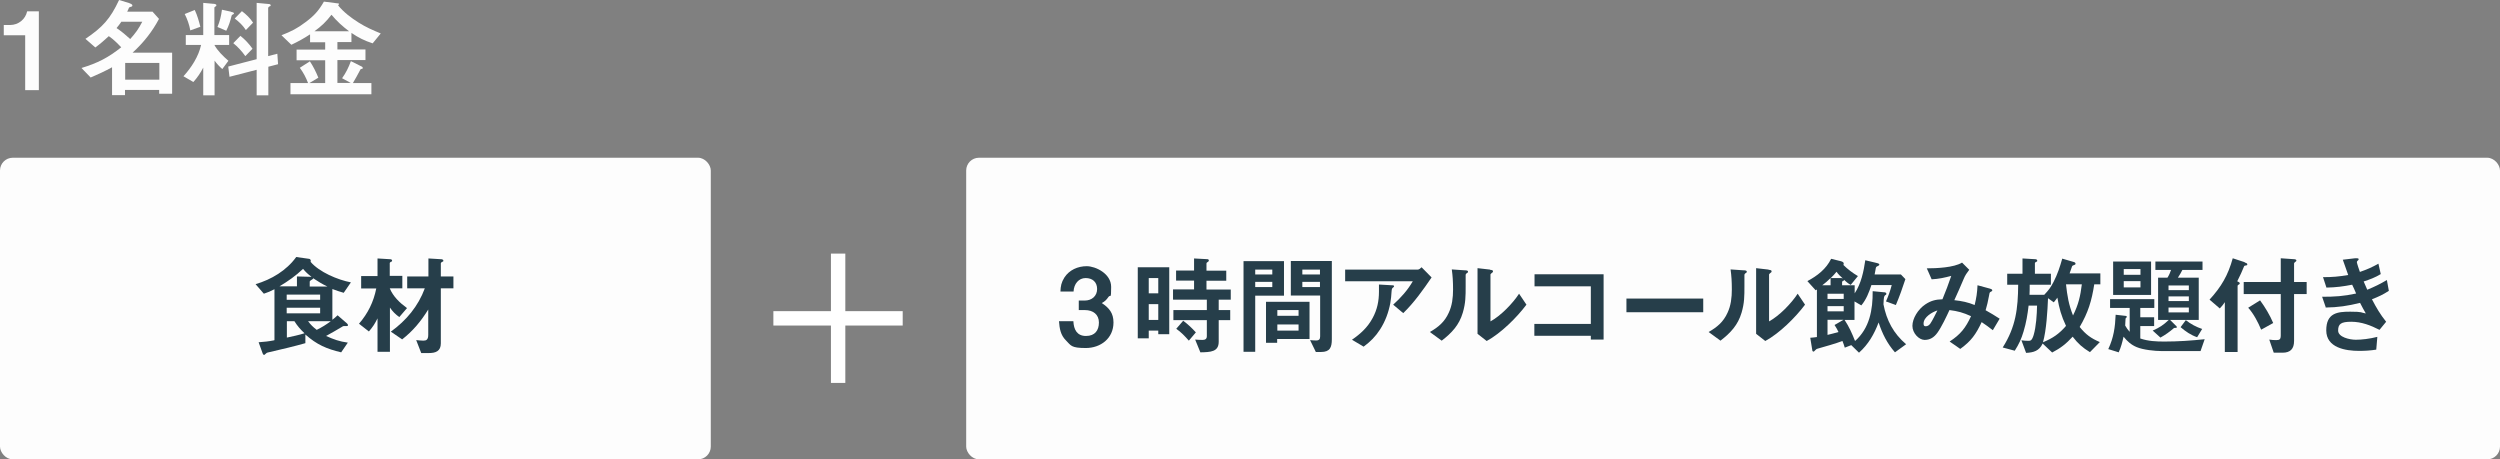 <?xml version="1.0" encoding="UTF-8"?>
<svg id="_レイヤー_2" data-name=" レイヤー 2" xmlns="http://www.w3.org/2000/svg" version="1.1" viewBox="0 0 1390 255.4">
  <rect x="0" y="0" width="1390" height="255.4" fill="#808080" stroke="none"/>
  <defs>
    <style>
      .cls-1 {
        fill: #fdfdfd;
      }

      .cls-1, .cls-2, .cls-3 {
        stroke-width: 0px;
      }

      .cls-2 {
        fill: #263e4a;
      }

      .cls-3 {
        fill: #fff;
      }
    </style>
  </defs>
  <g>
    <path class="cls-1" d="M21.6,50.1h-7.6v-30.5H2.1v-5.7h3.5c4.6,0,8.5-3.1,9.5-7.6h6.5v43.8h0Z"/>
    <path class="cls-1" d="M84.9,6.6l3.5,3.9c-3.8,7.2-8.7,13.3-14.7,18.8h22v22.8h-7.2v-2.1h-19v2.9h-7.2v-15.5c-4,2.2-7.7,3.9-11.9,5.7l-5.1-5.3c8.9-2.7,14.8-5.7,22.1-11.5-2.2-2.3-4.3-4.4-6.9-6.2-2.5,2.3-4.8,4.3-7.5,6.3l-5.5-4.8C57.1,15.1,61.3,10.5,66.2,0l5.6,1.7c.6.2,1.8.7,1.8,1.3s-.4.7-.9.8c-.6.1-.8.3-1,.5-.3.8-.6,1.5-1,2.2h14.2ZM67.4,12.2c-.8,1.2-1.7,2.3-2.6,3.4,2.8,1.9,5.1,3.8,7.6,6.1,2.9-3.2,4.7-5.7,6.7-9.6h-11.7ZM88.6,35h-19v9.3h19s0-9.3,0-9.3Z"/>
    <path class="cls-1" d="M119.2,53h-6.2v-15.4c-1.3,2.6-3.5,5.9-5.5,8l-5.5-3.2c4.4-4.8,8.4-11,9.8-17.4h-8.5v-5.5h9.7V1.6l5.4.5c.9,0,1.9.2,1.9.8s-.2.5-.5.7c-.4.3-.6.4-.6.7v15.2h8.2v5.5h-8.2c1.8,3.3,4.9,6.3,7.8,8.8l-3.4,4.6c-1.6-1.4-3.1-3-4.3-4.7v19.3h0ZM108.3,5.6c1.4,2.9,2.3,6.2,3.1,9.3l-5.6,2c-.5-3-1.7-6.4-3.1-9.1l5.7-2.3h0ZM128.5,6.6c1.1.2,1.6.5,1.6.8s-.3.5-.7.7c-.5.2-.6.4-.7.9-.6,2.6-1.6,5.6-2.9,8.1l-4.9-2.1c1.3-2.9,2.1-6.4,2.5-9.6l5,1.1h0ZM154.2,29.9l.4,5.8-5.4,1.4v15.9h-6.5v-14.2l-15.1,3.9-.7-5.7,15.8-4.1V1.6l6.4.6c.7,0,1.4.2,1.4.7s-.2.5-.7.7-.7.6-.7.9v26.7l5-1.3h0ZM133.6,19.9c2.5,1.9,5,4.6,6.8,7.2l-4,4.1c-1.8-2.6-4.3-5.3-6.7-7.2l4-4.1ZM134.5,6.2c2.4,1.8,4.6,3.9,6.2,6.4l-4,4.1c-1.6-2.5-3.8-4.6-6.2-6.4,0,0,4-4.1,4-4.1Z"/>
    <path class="cls-1" d="M187.9,1.8c.4,0,.5.3.5.5s0,.3-.4.7c3.1,3.8,7.2,6.9,11.3,9.5,4.3,2.7,7.8,4.2,12.4,6.1l-4.5,5.5c-4.6-1.5-7.8-3.1-11.8-5.8v5.1h-7.8v4.1h15.6v5.9h-15.6v12.7h7.4l-4.8-2.6c2.2-3.1,3.6-6,4.9-9.5l6.2,3.1c.2.1.4.4.4.7s0,.4-.6.5c-.7.1-.8.4-1,.9-1.3,2.4-2.5,4.7-3.9,7h10.3v6.2h-45v-6.2h9.8c-1.2-3.1-2.6-5.8-4.6-8.5l5.6-3.6c1.9,2.9,3.4,5.9,4.7,9.1l-5,3h8.8v-12.7h-15.9v-5.9h15.9v-4.1h-8.4v-4.4c-3.5,2.3-6.6,4-10.4,5.8l-5.5-5.3c5.4-2.1,8.8-3.8,13.4-7.3,4.7-3.5,7.2-6.2,10.2-11.4l7.8,1h0ZM194.1,17.4c-3.8-2.9-6.7-5.5-9.8-9.2-2.9,3.8-5.6,6.4-9.5,9.2h19.3Z"/>
    <rect class="cls-1" x="537.2" y="87.7" width="852.8" height="167.7" rx="7.1" ry="7.1"/>
    <rect class="cls-1" y="87.7" width="395.2" height="167.7" rx="7.1" ry="7.1"/>
  </g>
  <path class="cls-2" d="M589.6,162.2c.1-3.1.5-5.2,2.2-7.9,2.7-4.2,7.5-6.3,12.4-6.3s13.6,4.1,13.6,11.5-.4,4-1.5,5.6-2,2.5-3.7,3.4c4.1,2.7,6.5,5.6,6.5,10.8,0,8.8-7.1,14.2-15.4,14.2s-8.2-1.4-11.1-4.3-3.5-6.5-3.8-10.6h8c.2,4.6,2,8.2,7,8.2s7.2-3.1,7.2-7.5-3.2-6.9-7.8-6.9h-3.4v-5.3h3.4c3.8,0,6.8-2.5,6.8-6.4s-2.6-6.1-6.4-6.1-6.5,3.2-6.7,7.5h-7.3Z"/>
  <path class="cls-2" d="M632.6,148.6h17.5v37.2h-6.1v-2h-5.3v4.3h-6.1v-39.6h0ZM644,154.6h-5.3v8.5h5.3v-8.5ZM644,169.1h-5.3v8.8h5.3v-8.8ZM652.2,166.5v-5.6h11.7v-4.9h-10v-5.6h10v-6.7l7.4.4c.4,0,.8.2.8.7s-.2.6-.8,1c-.4.2-.5.4-.5.7v4h11v5.6h-11v4.9h13.5v5.6h-6.7v5.8h6.4v5.6h-6.4v12c0,5.6-4.4,5.8-10.2,5.9l-2.9-7.1c1.3.1,2.6.2,4,.2s2.5-.4,2.5-2.1v-8.9h-18.6v-5.6h18.6v-5.8h-18.7,0ZM657.8,178.3c2.7,2,4.8,4,7.1,6.5l-3.9,4.6c-2.2-2.5-4.3-4.7-7-6.6l3.8-4.4h0Z"/>
  <path class="cls-2" d="M697.9,164.3v31.3h-6.5v-50.4h22.5v19.2h-16,0ZM707.4,149.9h-9.5v2.7h9.5v-2.7ZM697.9,156.7v2.9h9.5v-2.9h-9.5ZM704,167.8h24.1v20.7h-18v2.1h-6.2v-22.8h0ZM722,172.4h-11.8v3.2h11.8v-3.2ZM722,180.4h-11.8v3.4h11.8v-3.4ZM728.3,189.1c1.2.1,2.3.2,3.5.2,1.7,0,2.2-.8,2.2-2.3v-22.7h-16.3v-19.2h22.8v43.5c0,4.5-1,7.1-6,7.1h-2.9l-3.2-6.6h0ZM733.9,149.9h-9.8v2.7h9.8v-2.7ZM724.1,156.7v2.9h9.8v-2.9h-9.8Z"/>
  <path class="cls-2" d="M796,154.2c-4.7,6.9-9.8,14.1-15.8,19.9l-5.6-4.7c4.3-3.9,8-8,10.9-13h-37.6v-6.5h40.4c.7,0,1.6-.8,2.1-1.3l5.5,5.6h0ZM758.1,192.7l-6.4-3.8c4.9-3.4,8.7-6.9,11.5-12.1,2.5-4.6,3.5-9.4,3.5-14.6v-4l7,.4c1.2,0,1.4.2,1.4.5s-.1.5-.7.9c-.4.3-.6.7-.7,2.2-.1,1.7-.3,4.3-.7,6.4-1,5.2-2.8,10.1-5.7,14.6-2.6,4-5.3,6.7-9.2,9.6h0Z"/>
  <path class="cls-2" d="M801.7,189.5l-6.7-4.9c4.7-2.7,8.2-5.6,10.5-10.7,1.9-4,2.4-8.5,2.4-12.9s-.2-7.5-.7-11.2l7.3.5c.8,0,1.7.1,1.7.7s-.2.6-.7.9c-.5.4-.6.6-.6,1v6.2c0,5.6,0,9.4-1.6,14.8-2,6.8-6.1,11.2-11.7,15.5h0ZM828.4,150c1,.1,1.7.2,1.7.8s-.2.6-.7,1-.7.7-.7.8v26.1c5.7-3.1,12.4-10,15.9-15.4l4.1,6.1c-5.4,7.2-14.2,15.9-22.1,20.2l-5.1-4v-36.5l7,.8h0Z"/>
  <path class="cls-2" d="M884.5,188.8v-2.1h-31.4v-6.6h31.4v-20.9h-31.3v-6.7h38.4v36.3h-7.2Z"/>
  <path class="cls-2" d="M904.3,173.6v-7.6h42.7v7.6h-42.7Z"/>
  <path class="cls-2" d="M956.7,189.5l-6.7-4.9c4.7-2.7,8.2-5.6,10.5-10.7,1.9-4,2.4-8.5,2.4-12.9s-.2-7.5-.7-11.2l7.3.5c.8,0,1.7.1,1.7.7s-.2.6-.7.9c-.5.4-.6.6-.6,1v6.2c0,5.6,0,9.4-1.6,14.8-2,6.8-6.1,11.2-11.7,15.5h0ZM983.3,150c1,.1,1.7.2,1.7.8s-.2.6-.7,1-.7.7-.7.8v26.1c5.7-3.1,12.4-10,15.9-15.4l4.1,6.1c-5.4,7.2-14.2,15.9-22.1,20.2l-5.1-4v-36.5l7,.8h0Z"/>
  <path class="cls-2" d="M1024.7,156.1c-.4.4-.5.5-.5.8v1.7h7v4.5c3.6-5.4,5-12.2,5.9-18.4l6.7,1.6c.7.2,1.1.4,1.1.8s-.4.6-.8.8c-1,.4-1.1.6-1.3,2-.1.7-.3,1.4-.5,2.7h14.6l2.5,2.6c-1.6,4.9-3.3,9.7-5.3,14.4l-5.5-2c1.3-2.9,2.4-6,3.2-9.1h-11.3c-1.3,4-2.9,8.1-5.6,11.3l-3.8-2.2v10.3h-5.5c2.5,3.8,4.1,7.4,5.8,11.7,8.1-7.1,9.9-17.4,9.8-27.7l6.2.6c.5,0,1.4.1,1.4.8s-.3.6-.6.8c-.7.6-.8.9-1,5.1,1.7,8.9,5.6,16.3,12.6,22.2l-6.2,4.5c-4.4-5-7-10.3-9.1-16.6-2.4,6.4-5.7,12.2-10.9,16.8l-4.3-4.2-3.6,1.4c-.4-1.3-.8-2.5-1.3-3.7-4,1.5-9.4,3-13.6,4.2-.9.2-1.1.5-1.6,1-.4.4-.6.7-.9.7-.5,0-.7-.6-.7-1l-1.1-6.7c1.3-.1,2.5-.2,3.7-.4v-26.4c-.2.1-.5.2-.7.4l-4.6-5.1c5.5-2.9,10.5-6.8,13.2-12.4l5.3,1.3c.7.2,1.7.5,1.7,1.3s-.1.5-.2.8c2.4,2.4,5.2,4.5,8.1,6.2l-4,4.9c-1.5-.8-2.5-1.7-3.7-2.8,0,.2-.2.4-.5.7h0ZM1017.8,158.6v-4c-1.4,1.4-3,2.8-4.6,4h4.6ZM1025.1,163.3h-9v2.9h9v-2.9ZM1025.1,173.1v-2.9h-9v2.9h9ZM1016.1,186.2c2-.5,4.1-1,6.1-1.6-.7-1.4-1.3-2.6-2.2-3.9l5-2.9h-8.9v8.5h0ZM1021.1,151.1c-1,1.3-2,2.3-3.2,3.5h6c.1.1.3.1.7.2-1.3-1.1-2.5-2.3-3.5-3.7h0Z"/>
  <path class="cls-2" d="M1097.9,169.6c1-4.1,1.4-6.8,1.6-11l7,1.9c.4.1,1.2.4,1.2.9s-.4.6-.8.8-.6.4-.7.7c0,.2-.2.9-.4,2-.4,2.3-1.1,5.3-1.8,7.6,2.6,1.4,5.3,3.1,7.8,4.7l-3.8,6.4c-2-1.6-4.1-3.1-6.2-4.5-3.2,6.8-5.8,10.5-11.9,14.9l-5.9-4.1c6.1-4,8.9-7.6,11.9-14.1-4.4-2-7.3-2.8-12-3.4-1.6,3.5-4.5,9.6-6.7,12.6-1.8,2.5-4,4-7.1,4s-6.8-3.7-6.8-7.8,3.1-9.2,7.1-11.9c3.1-2.1,5.8-2.8,9.6-2.9,1.8-4.3,3.4-8.6,4.9-13-3.8,1-6.9,1.7-10.9,1.9l-2.7-6.1c5.3,0,15.1-.4,19.6-3.2l4,4c-1.3,1.7-2.3,3.1-3.1,5.1-1.7,4-3.4,7.9-5.2,11.8,4.4.5,7.4,1.1,11.6,2.8h0ZM1069.5,179.8c0,1.1.2,1.6,1.2,1.6s1.8-.5,2.5-1.4c1.2-1.7,3-5.4,4-7.4-2.9.9-7.7,3.7-7.7,7.3h0Z"/>
  <path class="cls-2" d="M1152.9,145.6c.6.2,1.1.5,1.1,1s-.5.7-.9.8c-.6.2-.8.3-1,.6-.5,1.4-.9,2.6-1.4,4h17.1v6.1h-3.4c-1.4,9.1-3.4,15.7-8.1,23.7,3.4,4.2,6.3,6.3,11.2,8.4l-5.5,5.6c-4.1-2.5-6.6-4.7-9.6-8.6-3.7,4-6.6,6.3-11.4,8.8l-5.3-5c-1.9,4.1-5,5-9.2,5.2l-2.6-7c1.3.2,2.6.3,3.8.3s2,0,3-3.2c1.4-4.7,1.8-11.5,1.9-16.4h-4.7c-.6,5.1-1.3,9.4-2.8,14.4-1.3,4.3-2.5,6.9-4.9,10.7l-6.7-1.8c7.3-11.5,8.5-21.6,8.6-34.9h-6.1v-6.1h8.5v-8.5l6.8.4c.8,0,1.4.2,1.4.8s-.2.5-.6.7-.7.4-.7.8v5.8h8.9v6.1h-11.8c0,1.9,0,3.8-.1,5.6h8.2c2.4-2.5,3.6-4.1,5.2-7.2,2.2-4.3,3.5-8.3,4.8-12.9l6.5,1.9h0ZM1138.7,165.8c-.3,7.1-.9,17.8-2.8,24.5,5.5-2.3,8.9-4.6,12.8-9.1-2.6-5.5-3.8-9.8-4.8-15.7-.7.9-1.3,1.8-2,2.6l-3.2-2.3h0ZM1148.7,158.1c.7,6.4,1.5,11.3,3.9,17.3,3-6,4.1-10.8,4.9-17.3h-8.8,0Z"/>
  <path class="cls-2" d="M1181.5,175.6c.7,0,1,.2,1,.6s-.2.3-.3.4c-.2.2-.4.4-.4.7,0,1.3-.2,2.5-.2,3.7.8,1.4,1.4,2.3,2.5,3.5v-13.3h-10.9v-4.9h24.6v4.9h-7.8v5.2h7.7v4.9h-7.7v6.9c4.4,1.5,8.8,1.7,13.4,1.7,7.5,0,15-.5,22.4-1.3l-2.3,6.6h-21.6c-3.8,0-10.4-.7-13.9-2.2-3.1-1.3-5.2-3.2-7.3-5.8-.7,3.1-1.4,5.8-2.7,8.7l-5.8-1.8c3-6.4,3.8-12.1,4.1-19.1l5.3.6h0ZM1174.9,164v-18.6h21.1v18.6h-21.1ZM1190.1,149.6h-9.3v3.2h9.3v-3.2ZM1190.1,156.3h-9.3v3.5h9.3v-3.5ZM1209.9,181.1c.2.2.4.5.4.8s-.2.4-.4.4-.3,0-.6,0c-.2,0-.4,0-.7.2-2.3,2-4.7,3.7-7.4,5.2l-4.3-3.9c3.7-1.6,6-3.1,8.9-5.9h-5.9v-23.5h5.2c1-1.6,1.4-2.6,2-4.3h-8.7v-4.7h26.2v4.7h-11.2c-.8,1.6-1.5,2.8-2.5,4.3h11.6v23.5h-15.9l3.2,3.2ZM1217,158.7h-11.3v2.6h11.3v-2.6ZM1217,164.8h-11.3v2.6h11.3v-2.6ZM1217,171h-11.3v2.7h11.3v-2.7ZM1215.3,178c2.8,2.2,5.8,3.8,9.1,4.9l-2.8,4.6c-3.5-1.2-6.4-3.2-9.2-5.6l3-4h0Z"/>
  <path class="cls-2" d="M1248,145.9c.9.3,1.5.5,1.5,1.1s-.4.5-.8.6c-.5,0-.9.2-1,.5-.7,1.9-2.6,6-3.8,8.3.8.4,1.4.6,1.4,1.1s-.4.7-.7.8c-.2.1-.5.4-.5.6v36.8h-7.1v-27.7c-.8,1.2-1.7,2.4-2.8,3.5l-5.7-4.9c6.6-7.2,10.3-13.6,12.9-23l6.7,2.2h0ZM1275.5,189.6c0,4.3-2,6.5-6.4,6.5h-4.9l-2.5-7.3c1.3.2,2.5.3,3.8.3,2,0,2.6-.4,2.6-2.8v-22.8h-20.6v-6.7h20.6v-13.2l7.2.5c.7,0,1.5.2,1.5.7s-.4.6-.6.8-.7.5-.7.9v10.3h7v6.7h-7v26h0ZM1256.6,167c2.8,3.8,5.5,8.3,7.3,12.6l-6.7,3.7c-1.7-4.1-4.2-8.9-7.2-12.2l6.6-4.1Z"/>
  <path class="cls-2" d="M1293.2,171.1l-2.1-6.1c7.2,0,11.9-.3,18.9-1.8-.7-1.7-1.4-3.3-2.2-4.9-5.2,1-9,1.5-14.3,1.6l-1.9-5.8c5.2,0,8.8-.3,14-1.2-1-2.8-2-5.6-3-8.5l6.8-.8c.5,0,.8,0,1,0,.4,0,1,0,1,.5s-.2.5-.5.8c-.2.2-.5.5-.5.8,0,.6,1.4,4.7,1.7,5.5,4-1.4,6.6-2.5,10.3-4.6l1.3,5.8c-3.1,1.9-6.1,3-9.5,4.1.7,1.6,1.3,3.1,2,4.6,4.1-1.7,7-3.1,10.9-5.4l1.1,6c-3.2,2.1-5.8,3.3-9.4,4.7,2.4,4.6,4.6,8.4,7.9,12.5l-3.7,4.5c-4.9-2.5-10-4.5-15.7-4.5s-7.3,1.2-7.3,4.9,6.5,5.1,9.8,5.1,7.7-.5,12-1.6l-.6,7.1c-3.2.5-6.2.7-9.5.7-7.5,0-18.3-1.7-18.3-11.4s6.2-10.4,13.3-10.4,5.8.5,8.7,1c-1.1-1.9-2.2-3.9-3.2-5.9-6.9,1.7-12.2,2.5-19.3,2.6h0Z"/>
  <rect class="cls-3" x="430" y="173" width="71.9" height="8"/>
  <rect class="cls-3" x="462" y="141" width="8" height="71.9"/>
  <path class="cls-2" d="M152.6,189v-28.2c-2.1,1.1-3.7,1.8-5.9,2.5l-4.6-5.3c8.8-2.6,17.2-7.6,22.6-15.1l7.1,1c.5,0,1,.5,1,1.1s0,.3-.2.5c4.9,5.8,15.2,10.1,22.5,11.5l-4,5.8c-2.2-.6-4.1-1.3-6.3-2.1v17.1c1-.8,2-1.6,2.9-2.5l5.2,4.5c.4.4.6.7.6,1,0,.4-.4.5-.8.5h-1.3c-.6,0-.7,0-1.2.4-2.9,1.7-5.9,3.5-8.9,5.1,4.2,1.9,7.5,3.1,12.1,3.7l-3.7,5.4c-8.1-1.9-13.6-4.3-19.9-9.9v4.8c-5.9,1.7-13.1,3.4-20.5,5.1-1,.2-1.2.4-1.8,1s-.5.4-.7.4c-.4,0-.7-.5-.8-.9l-2.2-6.1c3.1-.2,5.7-.5,8.7-1.1h0ZM165.1,159.3v-5.6l7.6.2c.2,0,.4,0,.5,0-1.9-1.4-3.2-2.6-4.7-4.4-4.3,4-8.1,6.7-13.1,9.7h9.7,0ZM178,166.7v-2.9h-18.6v2.9h18.6ZM178,174.2v-3.1h-18.6v3.1h18.6ZM159.5,187.7c3.3-.7,6.6-1.4,9.8-2.4-2.3-2.2-3.9-4-5.6-6.7h-4.2v9.1h0ZM171.3,178.6c1.5,2,2.7,3.2,4.8,4.8,3-1.5,5.1-2.8,7.8-4.8h-12.6ZM174.1,154.8c0,.1-.1.4-.9.8-.3.2-1,.6-1,1v2.7h9.8c-2.9-1.4-5.2-2.8-7.9-4.6h0Z"/>
  <path class="cls-2" d="M216.4,144.1c1.1,0,1.6.2,1.6.8s-.2.4-.7.7c-.2.1-.6.4-.6.7v7.1h7v6.9h-7c1.9,4.6,5.6,8.1,9.6,11l-4.3,5c-2.2-1.6-3.7-3.1-5.2-5.3v24.6h-6.9v-18.6c-1.4,2.9-2.7,4.9-4.8,7.3l-5.5-4.3c5-5.8,8.1-12.1,9.6-19.6h-8.4v-6.9h9.1v-9.8l6.6.4h0ZM244.9,144.1c.6,0,1.6.1,1.6.8s-.2.4-.7.7c-.3.2-.7.5-.7.8v7.3h7v6.6h-7v30.6c0,4.3-2.8,5.4-6.6,5.4h-4.3l-2.8-7.2c1.5.1,2.4.3,4,.3s2.7-.5,2.7-3.2v-14.1c-4.1,6.6-8.4,11.8-14.5,16.6l-6.3-4.3c8.6-6.2,15.2-14.1,18.9-24.1h-9.8v-6.6h11.8v-10l6.6.4h0Z"/>
</svg>